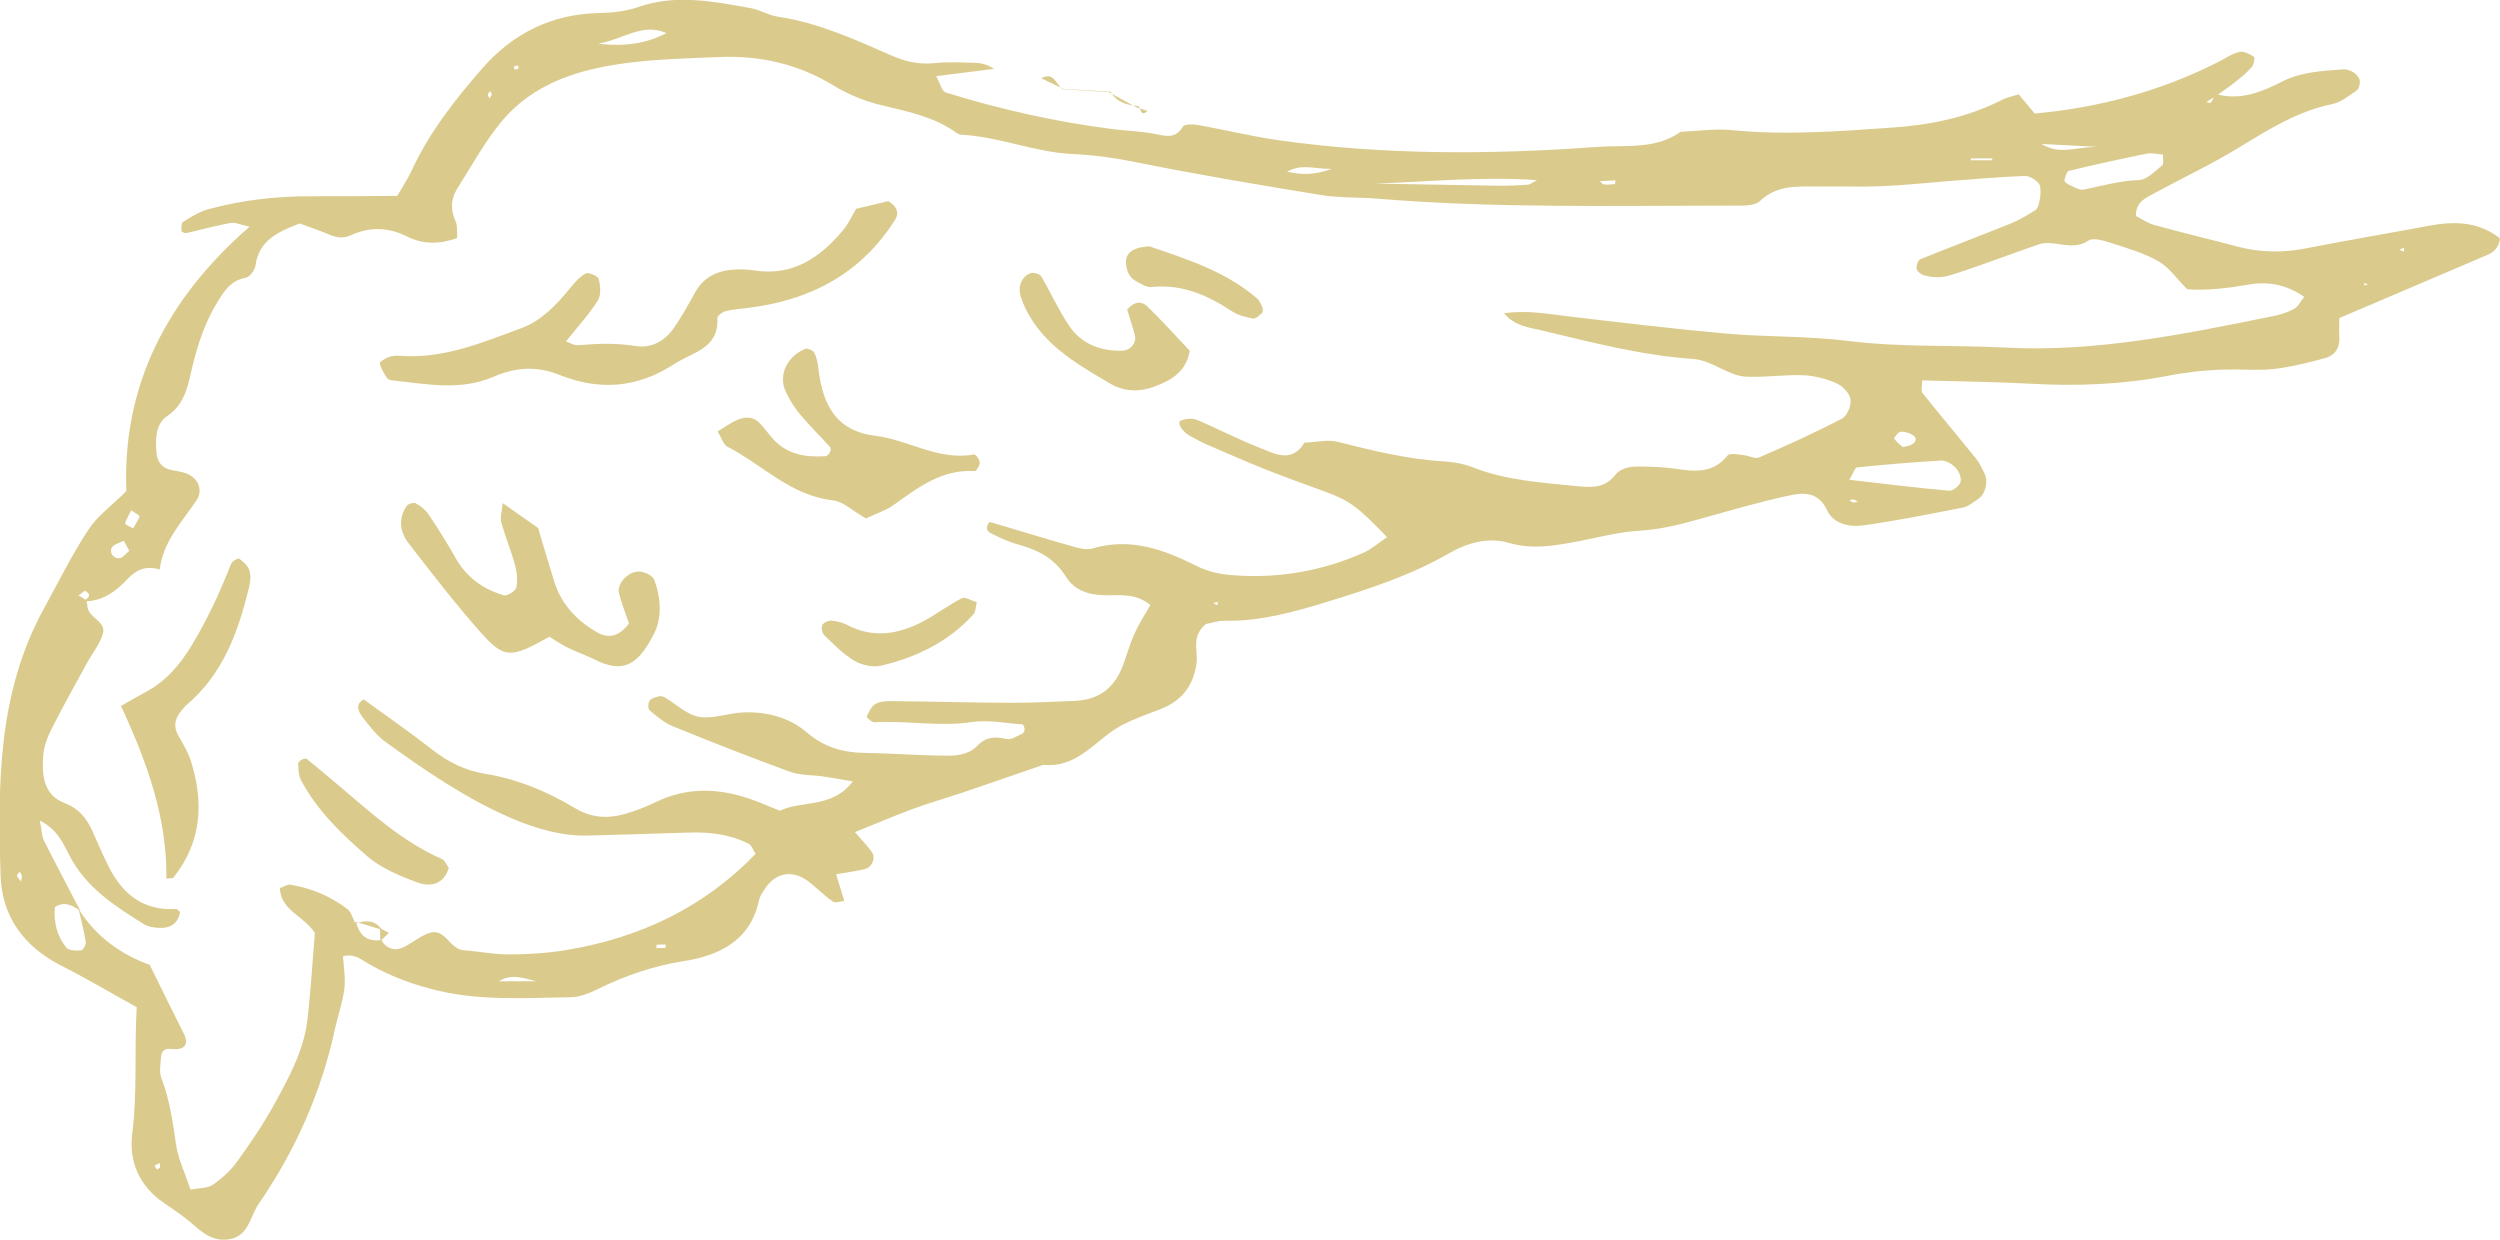 <svg width="123" height="61" viewBox="0 0 123 61" fill="none" xmlns="http://www.w3.org/2000/svg">
<g clip-path="url(#clip0_2544_2407)">
<path d="M109.023 4.626C110.206 4.967 111.282 4.521 112.271 4.017C113.246 3.522 114.255 3.494 115.278 3.412C115.452 3.398 115.654 3.47 115.804 3.566C115.939 3.652 116.079 3.82 116.103 3.969C116.122 4.127 116.06 4.377 115.939 4.458C115.558 4.722 115.162 5.039 114.728 5.125C113.029 5.48 111.61 6.373 110.162 7.256C108.806 8.086 107.358 8.768 105.959 9.526C105.558 9.747 105.085 9.929 105.085 10.625C105.355 10.764 105.659 10.98 105.997 11.071C107.353 11.446 108.724 11.772 110.085 12.132C111.195 12.425 112.3 12.444 113.434 12.223C115.456 11.825 117.493 11.484 119.52 11.105C120.765 10.87 121.948 10.903 122.995 11.724C122.961 12.137 122.739 12.391 122.363 12.549C120.548 13.322 118.733 14.095 116.919 14.872C116.32 15.126 115.722 15.381 115.095 15.649C115.095 15.986 115.075 16.254 115.095 16.518C115.138 17.051 114.93 17.463 114.429 17.608C113.618 17.838 112.792 18.035 111.962 18.145C111.316 18.231 110.65 18.183 109.988 18.179C108.859 18.169 107.749 18.279 106.629 18.495C104.409 18.922 102.156 19.009 99.892 18.879C98.116 18.783 96.335 18.769 94.574 18.716C94.574 18.999 94.501 19.23 94.583 19.33C95.452 20.42 96.355 21.49 97.233 22.575C97.407 22.79 97.518 23.054 97.643 23.304C97.836 23.702 97.677 24.331 97.315 24.561C97.078 24.715 96.847 24.916 96.586 24.969C94.931 25.296 93.275 25.631 91.606 25.857C90.964 25.943 90.191 25.751 89.892 25.108C89.463 24.182 88.729 24.225 88.005 24.384C86.63 24.681 85.274 25.075 83.917 25.454C82.832 25.761 81.76 26.054 80.616 26.116C79.593 26.174 78.58 26.462 77.566 26.649C76.461 26.85 75.389 27.047 74.236 26.711C73.227 26.414 72.204 26.697 71.263 27.239C69.376 28.324 67.32 28.991 65.25 29.624C63.628 30.119 62.002 30.574 60.279 30.541C59.917 30.536 59.555 30.661 59.328 30.704C58.585 31.323 58.956 32.029 58.87 32.643C58.705 33.78 58.107 34.514 57.04 34.913C56.428 35.143 55.81 35.364 55.231 35.661C53.937 36.324 53.064 37.811 51.336 37.629C50.004 38.085 48.677 38.55 47.34 39.001C46.539 39.27 45.723 39.501 44.931 39.793C43.995 40.139 43.078 40.532 42.065 40.94C42.407 41.339 42.663 41.602 42.88 41.895C43.107 42.198 42.919 42.673 42.533 42.764C42.089 42.869 41.63 42.927 41.138 43.013C41.283 43.489 41.408 43.906 41.539 44.328C41.326 44.347 41.095 44.439 40.984 44.362C40.602 44.098 40.265 43.767 39.907 43.469C39.044 42.749 38.165 42.874 37.581 43.805C37.485 43.964 37.374 44.127 37.34 44.304C36.92 46.291 35.361 47.016 33.658 47.285C32.137 47.524 30.757 47.999 29.406 48.667C28.991 48.868 28.518 49.06 28.069 49.065C25.912 49.094 23.745 49.247 21.607 48.753C20.405 48.475 19.271 48.062 18.195 47.457C17.808 47.241 17.451 46.891 16.877 47.049C16.906 47.572 17.007 48.115 16.945 48.638C16.867 49.281 16.64 49.905 16.5 50.538C15.83 53.691 14.556 56.575 12.726 59.234C12.273 59.896 12.234 60.914 11.124 60.99C10.265 61.048 9.768 60.448 9.189 59.987C8.827 59.7 8.431 59.44 8.05 59.176C6.853 58.351 6.332 57.142 6.505 55.783C6.766 53.73 6.602 51.685 6.727 49.554C5.463 48.859 4.271 48.144 3.031 47.52C1.187 46.589 0.096 45.101 0.029 43.09C-0.111 38.593 -0.111 34.092 2.147 29.965C2.867 28.655 3.528 27.311 4.343 26.068C4.792 25.382 5.511 24.864 6.216 24.163C6.013 18.975 8.199 14.704 12.278 11.153C11.829 11.057 11.568 10.927 11.341 10.97C10.608 11.105 9.884 11.306 9.155 11.47C9.087 11.484 8.928 11.402 8.928 11.359C8.923 11.21 8.914 10.975 8.996 10.922C9.387 10.683 9.792 10.419 10.231 10.299C11.872 9.852 13.547 9.651 15.251 9.656C16.655 9.66 18.064 9.646 19.546 9.636C19.802 9.19 20.057 8.816 20.246 8.408C21.114 6.517 22.398 4.885 23.745 3.345C25.207 1.675 27.118 0.691 29.435 0.643C30.081 0.629 30.762 0.566 31.37 0.355C33.242 -0.307 35.081 0.072 36.93 0.398C37.388 0.48 37.813 0.753 38.271 0.821C40.245 1.113 42.045 1.934 43.836 2.721C44.565 3.043 45.226 3.182 45.993 3.105C46.645 3.038 47.306 3.071 47.962 3.091C48.281 3.1 48.595 3.167 48.904 3.388C48.001 3.503 47.094 3.618 46.061 3.748C46.264 4.118 46.341 4.492 46.519 4.545C49.212 5.384 51.958 5.999 54.762 6.354C55.414 6.435 56.08 6.455 56.722 6.57C57.277 6.666 57.798 6.896 58.199 6.229C58.281 6.095 58.725 6.109 58.985 6.157C60.279 6.387 61.558 6.704 62.851 6.891C68.083 7.635 73.343 7.611 78.599 7.227C79.984 7.127 81.446 7.371 82.692 6.483C83.536 6.45 84.385 6.32 85.216 6.402C87.851 6.666 90.471 6.459 93.097 6.277C95.003 6.143 96.808 5.778 98.512 4.905C98.748 4.785 99.023 4.737 99.318 4.641C99.569 4.943 99.8 5.221 100.109 5.586C103.251 5.298 106.306 4.497 109.178 3.028C109.511 2.855 109.834 2.63 110.186 2.553C110.403 2.505 110.688 2.663 110.901 2.798C110.954 2.836 110.891 3.182 110.785 3.302C110.543 3.58 110.249 3.815 109.959 4.046C109.67 4.276 109.366 4.482 109.067 4.698C108.893 4.809 108.719 4.919 108.545 5.025C108.623 5.034 108.748 5.082 108.772 5.053C108.864 4.919 108.927 4.77 108.999 4.621L109.023 4.626ZM17.514 45.35C17.678 45.998 18.05 46.358 18.764 46.248C18.967 46.641 19.367 46.776 19.705 46.661C20.217 46.478 20.641 46.046 21.153 45.893C21.916 45.662 22.118 46.704 22.813 46.752C23.561 46.805 24.304 46.963 25.052 46.958C25.989 46.953 26.939 46.896 27.861 46.742C31.466 46.147 34.623 44.655 37.176 42.01C37.045 41.809 36.978 41.588 36.838 41.516C35.897 41.036 34.883 40.926 33.836 40.964C32.239 41.022 30.646 41.055 29.049 41.108C27.702 41.156 26.447 40.801 25.226 40.283C22.963 39.318 20.95 37.936 18.971 36.506C18.527 36.184 18.175 35.719 17.832 35.277C17.625 35.004 17.461 34.649 17.895 34.409C19.044 35.244 20.197 36.045 21.302 36.909C22.065 37.504 22.905 37.912 23.841 38.066C25.448 38.325 26.915 38.934 28.281 39.755C29.087 40.24 29.874 40.283 30.709 40.057C31.249 39.908 31.78 39.697 32.282 39.453C33.817 38.714 35.366 38.771 36.934 39.318C37.379 39.472 37.808 39.664 38.373 39.889C39.434 39.361 40.931 39.798 41.959 38.445C41.413 38.354 40.969 38.272 40.525 38.205C39.97 38.123 39.377 38.157 38.865 37.97C36.925 37.264 35.004 36.506 33.093 35.728C32.673 35.556 32.306 35.239 31.954 34.941C31.872 34.874 31.886 34.577 31.968 34.466C32.06 34.346 32.272 34.303 32.441 34.255C32.519 34.236 32.634 34.27 32.707 34.313C33.272 34.644 33.793 35.167 34.396 35.268C35.081 35.388 35.829 35.081 36.553 35.052C37.716 35.004 38.831 35.287 39.71 36.045C40.549 36.765 41.476 37.029 42.547 37.043C43.957 37.063 45.361 37.183 46.766 37.178C47.2 37.178 47.764 37.034 48.035 36.741C48.503 36.237 48.942 36.228 49.536 36.357C49.763 36.405 50.052 36.204 50.303 36.093C50.361 36.069 50.414 35.959 50.409 35.892C50.409 35.805 50.356 35.647 50.313 35.642C49.478 35.584 48.614 35.402 47.803 35.527C46.201 35.767 44.613 35.441 43.025 35.536C42.895 35.546 42.625 35.292 42.639 35.263C42.75 35.033 42.866 34.754 43.069 34.634C43.295 34.505 43.609 34.49 43.889 34.495C45.863 34.514 47.837 34.572 49.806 34.577C50.834 34.577 51.867 34.524 52.9 34.481C54.063 34.433 54.83 33.838 55.235 32.772C55.438 32.249 55.578 31.702 55.81 31.189C56.032 30.694 56.331 30.238 56.596 29.768C55.892 29.178 55.134 29.298 54.401 29.288C53.609 29.279 52.885 29.077 52.446 28.377C51.915 27.522 51.138 27.081 50.202 26.822C49.753 26.697 49.309 26.524 48.899 26.308C48.744 26.227 48.353 26.107 48.686 25.675C49.994 26.063 51.321 26.471 52.658 26.85C53.011 26.951 53.426 27.081 53.744 26.985C55.607 26.433 57.243 27.028 58.87 27.844C59.357 28.088 59.931 28.237 60.477 28.285C62.764 28.492 64.975 28.127 67.079 27.196C67.494 27.014 67.846 26.692 68.242 26.428C66.755 24.883 66.408 24.633 65.1 24.153C64.13 23.798 63.155 23.453 62.2 23.069C61.239 22.685 60.293 22.267 59.347 21.859C59.092 21.749 58.845 21.605 58.594 21.476C58.136 21.231 57.875 20.775 58.107 20.689C58.339 20.602 58.662 20.564 58.879 20.655C59.917 21.087 60.916 21.619 61.968 22.027C62.711 22.32 63.556 22.81 64.178 21.778C64.733 21.759 65.317 21.61 65.829 21.739C67.561 22.181 69.289 22.603 71.085 22.704C71.548 22.728 72.031 22.824 72.46 22.992C74.149 23.654 75.93 23.75 77.706 23.928C78.411 23.995 78.985 23.976 79.463 23.376C79.776 22.978 80.283 22.944 80.756 22.954C81.321 22.963 81.886 22.978 82.441 23.064C83.396 23.208 84.299 23.294 84.999 22.407C85.1 22.277 85.5 22.363 85.761 22.387C86.031 22.411 86.35 22.594 86.557 22.503C87.933 21.907 89.299 21.288 90.626 20.597C90.877 20.468 91.089 19.949 91.046 19.647C91.002 19.349 90.66 18.994 90.36 18.86C89.854 18.639 89.279 18.486 88.729 18.462C87.798 18.423 86.856 18.577 85.925 18.534C84.989 18.491 84.284 17.732 83.285 17.66C80.747 17.483 78.285 16.84 75.819 16.249C75.206 16.101 74.535 16.053 73.995 15.414C75.1 15.251 76.099 15.438 77.108 15.558C79.719 15.866 82.325 16.182 84.945 16.413C86.905 16.585 88.888 16.528 90.838 16.763C92.247 16.936 93.642 16.998 95.051 17.012C96.272 17.027 97.493 17.041 98.715 17.104C103.169 17.329 107.493 16.432 111.813 15.558C112.179 15.486 112.551 15.371 112.874 15.194C113.077 15.083 113.193 14.819 113.367 14.603C112.479 13.994 111.586 13.835 110.621 14.004C109.602 14.181 108.584 14.301 107.614 14.234C107.102 13.72 106.721 13.154 106.19 12.852C105.466 12.439 104.636 12.204 103.835 11.945C103.488 11.834 102.981 11.681 102.749 11.839C101.934 12.391 101.084 11.762 100.297 12.026C99.496 12.3 98.71 12.593 97.913 12.876C97.382 13.063 96.852 13.255 96.316 13.428C96.05 13.514 95.775 13.61 95.5 13.634C95.225 13.658 94.936 13.62 94.665 13.548C94.52 13.509 94.328 13.356 94.299 13.226C94.269 13.082 94.366 12.804 94.477 12.756C95.954 12.156 97.445 11.594 98.922 10.999C99.347 10.826 99.752 10.582 100.143 10.337C100.36 10.203 100.495 9.224 100.302 9.017C100.133 8.835 99.844 8.648 99.612 8.657C98.396 8.705 97.18 8.811 95.968 8.902C94.849 8.989 93.729 9.113 92.605 9.161C91.572 9.204 90.534 9.161 89.501 9.176C88.483 9.185 87.46 9.065 86.591 9.891C86.316 10.15 85.703 10.116 85.249 10.116C79.424 10.116 73.599 10.255 67.784 9.776C66.847 9.699 65.896 9.742 64.975 9.593C61.915 9.094 58.86 8.581 55.819 7.966C54.801 7.76 53.797 7.626 52.76 7.578C50.901 7.491 49.15 6.719 47.277 6.627C47.19 6.627 47.099 6.565 47.021 6.512C45.921 5.725 44.632 5.485 43.353 5.173C42.547 4.977 41.737 4.65 41.027 4.218C39.28 3.148 37.393 2.721 35.376 2.807C33.875 2.87 32.364 2.903 30.878 3.095C28.508 3.398 26.24 4.079 24.657 6.004C23.831 7.007 23.199 8.168 22.499 9.276C22.181 9.78 22.152 10.313 22.413 10.879C22.519 11.11 22.471 11.407 22.495 11.714C21.621 12.021 20.825 12.036 20.009 11.628C19.126 11.187 18.199 11.143 17.287 11.566C16.916 11.738 16.582 11.705 16.221 11.551C15.714 11.335 15.188 11.158 14.744 10.995C13.643 11.417 12.726 11.849 12.567 13.082C12.538 13.303 12.278 13.634 12.085 13.668C11.332 13.802 11.013 14.344 10.666 14.915C10.077 15.889 9.734 16.936 9.464 18.039C9.252 18.913 9.131 19.863 8.228 20.468C7.649 20.861 7.644 21.61 7.698 22.272C7.726 22.651 7.92 22.987 8.335 23.102C8.605 23.174 8.899 23.189 9.155 23.285C9.773 23.52 10 24.129 9.662 24.628C8.938 25.699 8.021 26.654 7.857 28.021C7.2 27.815 6.708 28.026 6.298 28.463C5.704 29.101 5.043 29.595 4.117 29.586C4.295 29.437 4.561 29.293 4.203 29.077C4.155 29.048 3.981 29.221 3.866 29.298C3.986 29.37 4.107 29.437 4.223 29.509C4.247 29.6 4.295 29.687 4.295 29.778C4.295 30.392 5.231 30.546 5.067 31.155C4.927 31.673 4.551 32.129 4.281 32.619C3.701 33.684 3.103 34.745 2.553 35.829C2.345 36.242 2.162 36.703 2.128 37.159C2.056 38.109 2.118 39.107 3.19 39.515C3.88 39.779 4.247 40.249 4.532 40.854C4.807 41.449 5.053 42.058 5.347 42.639C6.028 43.988 7.046 44.818 8.658 44.722C8.721 44.722 8.793 44.818 8.861 44.871C8.764 45.418 8.407 45.667 7.881 45.653C7.611 45.648 7.297 45.605 7.075 45.466C5.642 44.573 4.228 43.666 3.417 42.092C3.103 41.487 2.828 40.811 1.959 40.374C2.056 40.849 2.051 41.127 2.162 41.353C2.746 42.519 3.359 43.666 3.957 44.823C3.576 44.554 3.19 44.319 2.702 44.626C2.635 45.37 2.799 46.061 3.277 46.632C3.402 46.776 3.755 46.781 3.996 46.757C4.088 46.747 4.242 46.464 4.218 46.33C4.131 45.792 3.991 45.264 3.87 44.731C4.744 46.128 6.033 46.996 7.365 47.467C7.987 48.724 8.513 49.804 9.054 50.874C9.295 51.354 9.102 51.676 8.499 51.613C8.142 51.575 7.963 51.652 7.929 51.968C7.895 52.333 7.823 52.746 7.949 53.067C8.354 54.123 8.504 55.217 8.663 56.321C8.769 57.036 9.107 57.722 9.377 58.529C9.802 58.447 10.207 58.471 10.473 58.289C10.921 57.981 11.351 57.588 11.669 57.146C12.321 56.244 12.953 55.313 13.489 54.339C14.203 53.034 14.937 51.714 15.12 50.207C15.294 48.743 15.376 47.265 15.492 45.902C14.932 45.048 13.807 44.789 13.769 43.695C13.952 43.633 14.136 43.503 14.29 43.527C15.323 43.695 16.269 44.098 17.094 44.727C17.287 44.875 17.355 45.187 17.48 45.427V45.365L17.514 45.35ZM90.993 23.606C92.788 23.813 94.342 24.005 95.901 24.144C96.084 24.158 96.417 23.889 96.461 23.702C96.514 23.496 96.369 23.174 96.205 23.002C96.031 22.819 95.727 22.646 95.491 22.661C94.115 22.738 92.74 22.858 91.364 22.997C91.268 23.006 91.195 23.261 90.988 23.606H90.993ZM106.422 7.602C106.147 7.587 105.862 7.51 105.601 7.563C104.327 7.822 103.053 8.101 101.789 8.408C101.683 8.432 101.615 8.701 101.572 8.869C101.557 8.917 101.673 9.032 101.75 9.065C102.001 9.171 102.286 9.372 102.517 9.329C103.42 9.147 104.294 8.888 105.239 8.859C105.63 8.845 106.026 8.422 106.378 8.134C106.465 8.062 106.407 7.813 106.422 7.602ZM67.644 9.032C69.685 9.065 71.727 9.108 73.768 9.137C74.231 9.142 74.699 9.118 75.163 9.089C75.25 9.089 75.332 9.013 75.621 8.864C72.851 8.667 70.274 8.95 67.648 9.032H67.644ZM29.439 2.15C30.736 2.307 31.851 2.132 32.784 1.627C31.611 1.109 30.694 1.924 29.439 2.15ZM103.135 7.222C101.914 7.16 101.35 7.127 100.447 7.083C101.34 7.616 101.909 7.27 103.135 7.222ZM65.51 8.312C64.608 8.312 64.062 8.043 63.324 8.446C64.038 8.6 64.593 8.629 65.51 8.312ZM24.546 48.278H26.375C25.781 48.129 25.178 47.884 24.546 48.278ZM93.608 21.989C94.11 21.96 94.38 21.672 94.197 21.48C94.043 21.322 93.758 21.245 93.522 21.236C93.415 21.231 93.174 21.543 93.198 21.581C93.319 21.763 93.507 21.898 93.603 21.989H93.608ZM98.019 7.885C98.019 7.856 98.019 7.822 98.019 7.794H96.967C96.967 7.822 96.967 7.856 96.967 7.885H98.019ZM79.482 8.873C79.226 8.888 78.971 8.902 78.715 8.917C78.782 8.974 78.845 9.07 78.918 9.075C79.091 9.094 79.275 9.075 79.448 9.056C79.468 9.056 79.472 8.941 79.482 8.878V8.873ZM6.361 27.1C6.24 26.879 6.168 26.745 6.09 26.606C5.883 26.716 5.584 26.778 5.497 26.951C5.367 27.206 5.589 27.469 5.854 27.465C6.028 27.465 6.201 27.225 6.361 27.1ZM32.297 46.646C32.446 46.646 32.596 46.646 32.75 46.637C32.75 46.637 32.75 46.526 32.75 46.469C32.601 46.469 32.446 46.469 32.297 46.483C32.297 46.483 32.297 46.593 32.297 46.646ZM1.086 43.124L0.98 42.889C0.926 42.956 0.82 43.037 0.835 43.081C0.869 43.186 0.96 43.273 1.033 43.368C1.052 43.287 1.066 43.205 1.086 43.124ZM6.457 25.108C6.346 25.334 6.216 25.54 6.153 25.761C6.144 25.799 6.409 25.915 6.549 25.996C6.66 25.799 6.795 25.612 6.867 25.401C6.882 25.363 6.641 25.238 6.457 25.108ZM91.171 24.724C91.248 24.715 91.326 24.705 91.403 24.691C91.34 24.652 91.282 24.595 91.215 24.581C91.142 24.566 91.06 24.595 90.983 24.609C91.046 24.648 91.104 24.686 91.166 24.72L91.171 24.724ZM7.722 57.54C7.775 57.506 7.857 57.477 7.871 57.43C7.891 57.367 7.857 57.29 7.847 57.218C7.765 57.266 7.683 57.314 7.601 57.362C7.64 57.42 7.678 57.477 7.722 57.54ZM59.69 29.672L59.898 29.778L59.922 29.61L59.69 29.672ZM116.316 14.052L116.499 13.989L116.32 13.927V14.052H116.316ZM118.275 12.381L118.285 12.194L118.043 12.281L118.27 12.381H118.275ZM24.203 4.669C24.174 4.607 24.15 4.54 24.121 4.477C24.082 4.535 24.015 4.588 24.005 4.65C24 4.713 24.053 4.78 24.078 4.842C24.116 4.785 24.16 4.722 24.198 4.665L24.203 4.669ZM25.521 3.364C25.506 3.316 25.487 3.22 25.472 3.225C25.405 3.225 25.342 3.259 25.279 3.278C25.294 3.331 25.308 3.378 25.328 3.431C25.39 3.412 25.458 3.388 25.521 3.369V3.364Z" fill="#DACB8D"/>
<path d="M52.32 4.376C51.953 4.199 51.582 4.021 51.234 3.853C51.828 3.508 51.958 4.127 52.267 4.391L52.32 4.376Z" fill="#DACB8D"/>
<path d="M54.551 4.535C55.009 4.784 55.468 5.039 55.926 5.288L55.994 5.216C55.439 5.178 54.942 5.029 54.638 4.516L54.551 4.535Z" fill="#DACB8D"/>
<path d="M52.268 4.391C53.03 4.439 53.788 4.487 54.55 4.531L54.637 4.511C53.865 4.468 53.093 4.42 52.321 4.377L52.268 4.391Z" fill="#DACB8D"/>
<path d="M55.926 5.289C56.104 5.346 56.283 5.404 56.462 5.457C56.085 5.793 56.148 5.303 55.993 5.212L55.926 5.284V5.289Z" fill="#DACB8D"/>
<path d="M18.778 45.739C18.358 45.609 17.933 45.48 17.514 45.355V45.417C17.996 45.283 18.455 45.249 18.778 45.739Z" fill="#DACB8D"/>
<path d="M42.137 10.27C42.823 10.107 43.281 9.996 43.706 9.896C44.106 10.145 44.275 10.447 44.025 10.836C42.345 13.476 39.855 14.776 36.804 15.15C36.433 15.194 36.061 15.218 35.699 15.309C35.54 15.352 35.284 15.539 35.294 15.649C35.376 17.156 34.078 17.32 33.175 17.91C31.37 19.09 29.493 19.234 27.533 18.447C26.409 17.996 25.376 18.063 24.266 18.543C22.645 19.244 20.946 18.889 19.271 18.711C19.184 18.702 19.068 18.654 19.03 18.587C18.89 18.361 18.74 18.126 18.682 17.876C18.668 17.809 18.943 17.636 19.107 17.574C19.276 17.507 19.479 17.488 19.657 17.502C21.795 17.675 23.711 16.859 25.642 16.149C26.636 15.784 27.355 15.021 28.016 14.215C28.248 13.931 28.499 13.629 28.812 13.456C28.948 13.38 29.42 13.576 29.454 13.72C29.541 14.056 29.584 14.517 29.416 14.781C28.976 15.477 28.412 16.091 27.847 16.797C28.016 16.854 28.243 17.003 28.455 16.984C29.392 16.902 30.313 16.868 31.254 17.022C32.07 17.156 32.726 16.763 33.18 16.101C33.547 15.558 33.87 14.987 34.184 14.411C34.642 13.572 35.386 13.274 36.288 13.255C36.568 13.25 36.853 13.264 37.128 13.308C39.029 13.595 40.371 12.66 41.5 11.297C41.737 11.014 41.886 10.663 42.123 10.275L42.137 10.27Z" fill="#DACB8D"/>
<path d="M27.03 31.328C25.114 32.403 24.815 32.427 23.618 31.078C22.383 29.686 21.244 28.203 20.1 26.725C19.675 26.174 19.589 25.521 19.999 24.897C20.071 24.791 20.356 24.705 20.457 24.763C20.694 24.892 20.93 25.079 21.08 25.3C21.548 25.996 21.997 26.711 22.407 27.44C22.943 28.391 23.758 28.986 24.782 29.288C24.946 29.336 25.356 29.087 25.399 28.919C25.477 28.573 25.438 28.17 25.346 27.82C25.148 27.1 24.859 26.409 24.661 25.689C24.598 25.458 24.695 25.18 24.733 24.753C25.38 25.209 25.896 25.569 26.476 25.977C26.731 26.836 26.992 27.724 27.267 28.607C27.619 29.739 28.382 30.541 29.386 31.116C29.95 31.438 30.472 31.304 30.945 30.675C30.795 30.224 30.587 29.71 30.452 29.178C30.332 28.703 30.954 28.059 31.504 28.122C31.75 28.151 32.117 28.328 32.19 28.525C32.518 29.422 32.595 30.392 32.146 31.246C31.393 32.676 30.698 33.175 29.246 32.446C28.831 32.235 28.382 32.086 27.962 31.88C27.629 31.716 27.32 31.505 27.03 31.332V31.328Z" fill="#DACB8D"/>
<path d="M42.591 25.501C41.94 25.127 41.481 24.671 40.984 24.618C38.899 24.388 37.514 22.867 35.791 21.979C35.584 21.873 35.497 21.533 35.309 21.226C35.651 21.019 35.95 20.798 36.288 20.654C36.641 20.506 37.032 20.482 37.336 20.779C37.601 21.038 37.809 21.355 38.064 21.629C38.759 22.372 39.667 22.507 40.622 22.444C40.695 22.44 40.786 22.344 40.825 22.272C40.864 22.195 40.888 22.051 40.844 22.003C40.352 21.451 39.816 20.933 39.343 20.366C39.054 20.011 38.803 19.603 38.624 19.186C38.301 18.418 38.759 17.506 39.618 17.166C39.729 17.122 40.005 17.238 40.062 17.348C40.183 17.583 40.236 17.866 40.265 18.135C40.487 20.059 41.25 21.221 43.045 21.437C44.7 21.633 46.177 22.689 47.924 22.358C47.997 22.344 48.199 22.608 48.204 22.752C48.209 22.895 48.04 23.183 47.963 23.179C46.346 23.073 45.173 23.985 43.967 24.844C43.595 25.113 43.132 25.257 42.591 25.511V25.501Z" fill="#DACB8D"/>
<path d="M8.186 43.229C8.224 40.23 7.235 37.499 5.951 34.73C6.337 34.51 6.733 34.284 7.134 34.068C8.147 33.526 8.832 32.743 9.441 31.736C10.217 30.45 10.83 29.12 11.371 27.738C11.419 27.613 11.719 27.45 11.762 27.479C11.965 27.637 12.191 27.829 12.269 28.055C12.351 28.3 12.322 28.611 12.259 28.875C11.728 31.069 10.985 33.161 9.175 34.687C9.103 34.745 9.05 34.821 8.987 34.893C8.649 35.263 8.495 35.666 8.755 36.151C8.972 36.559 9.238 36.962 9.378 37.398C10.039 39.457 9.938 41.42 8.528 43.181C8.495 43.224 8.379 43.205 8.195 43.229H8.186Z" fill="#DACB8D"/>
<path d="M55.458 15.232C55.8 14.819 56.167 14.8 56.461 15.088C57.19 15.798 57.871 16.552 58.537 17.257C58.353 18.327 57.586 18.716 56.818 19.014C56.109 19.292 55.308 19.278 54.647 18.889C52.88 17.852 51.075 16.83 50.279 14.771C50.134 14.402 50.105 14.047 50.332 13.72C50.429 13.581 50.612 13.452 50.771 13.428C50.916 13.408 51.162 13.49 51.23 13.6C51.698 14.392 52.074 15.242 52.586 16.005C53.194 16.921 54.135 17.286 55.231 17.252C55.617 17.238 55.93 16.878 55.834 16.494C55.723 16.053 55.573 15.621 55.453 15.227L55.458 15.232Z" fill="#DACB8D"/>
<path d="M22.079 42.711C21.833 43.522 21.162 43.647 20.535 43.417C19.671 43.1 18.764 42.721 18.078 42.135C16.819 41.051 15.602 39.88 14.806 38.378C14.685 38.152 14.69 37.859 14.666 37.591C14.661 37.523 14.758 37.423 14.835 37.379C14.908 37.336 15.047 37.303 15.096 37.341C15.593 37.739 16.08 38.157 16.568 38.565C18.199 39.937 19.763 41.401 21.756 42.27C21.896 42.332 21.968 42.553 22.079 42.706V42.711Z" fill="#DACB8D"/>
<path d="M56.655 12.122C56.216 12.122 56.419 12.074 56.587 12.132C58.441 12.765 60.318 13.365 61.838 14.675C61.969 14.786 62.046 14.973 62.118 15.141C62.147 15.213 62.133 15.362 62.08 15.41C61.954 15.525 61.771 15.697 61.645 15.674C61.283 15.601 60.902 15.506 60.603 15.309C59.401 14.522 58.156 13.965 56.66 14.123C56.414 14.147 56.129 13.97 55.892 13.835C55.535 13.639 55.415 13.288 55.395 12.9C55.376 12.506 55.695 12.122 56.655 12.127V12.122Z" fill="#DACB8D"/>
<path d="M48.059 29.624C48.001 29.869 48.01 30.094 47.904 30.214C46.683 31.567 45.11 32.331 43.367 32.748C42.962 32.844 42.407 32.729 42.04 32.513C41.49 32.191 41.032 31.711 40.563 31.265C40.453 31.16 40.395 30.891 40.453 30.761C40.51 30.636 40.757 30.526 40.906 30.536C41.172 30.555 41.456 30.627 41.693 30.752C42.977 31.423 44.222 31.203 45.423 30.569C46.075 30.224 46.669 29.763 47.325 29.432C47.489 29.35 47.808 29.557 48.049 29.629L48.059 29.624Z" fill="#DACB8D"/>
<path d="M18.707 46.305C18.707 46.094 18.702 45.878 18.697 45.667C18.842 45.744 18.987 45.821 19.132 45.897C18.987 46.036 18.847 46.171 18.702 46.31L18.707 46.305Z" fill="#DACB8D"/>
</g>
<defs>
<clipPath id="clip0_2544_2407">
<rect width="123" height="61" fill="white"/>
</clipPath>
</defs>
</svg>
